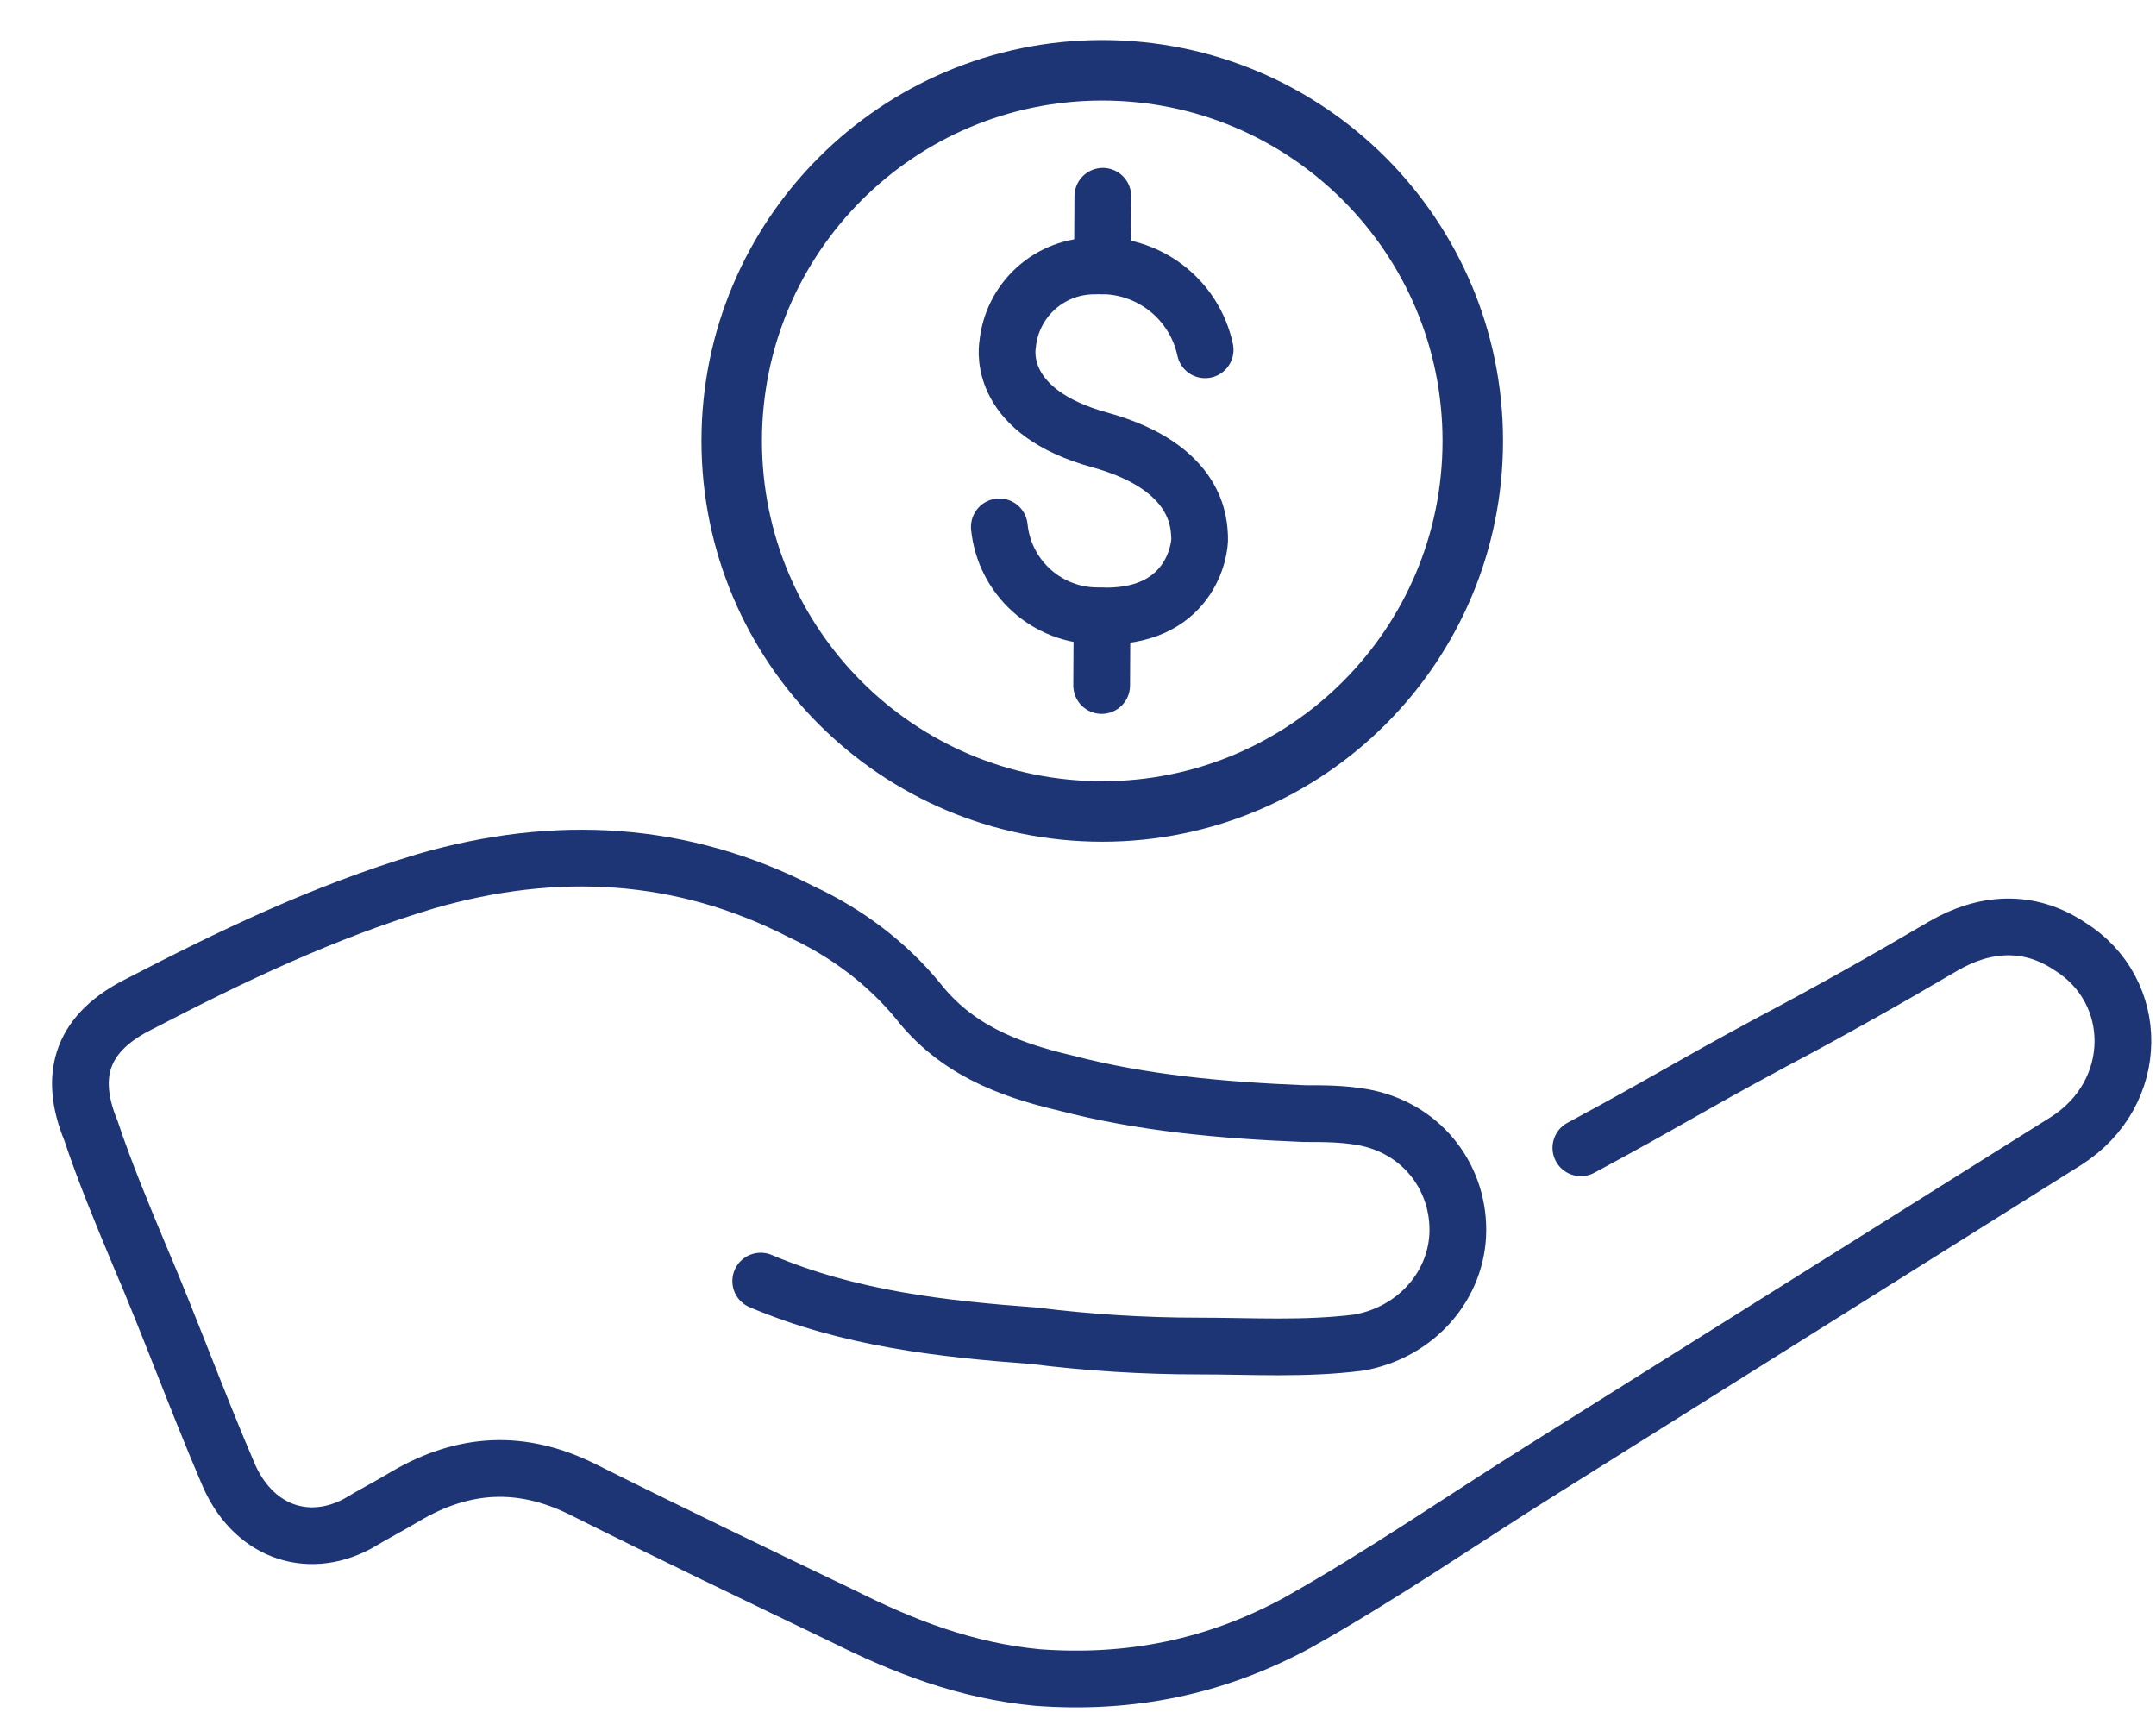 <svg width="76" height="61" viewBox="0 0 76 61" fill="none" xmlns="http://www.w3.org/2000/svg">
<path d="M55.726 40.457C58.858 38.771 59.34 38.409 62.472 36.723C64.52 35.639 66.447 34.555 68.495 33.35C69.94 32.507 71.506 32.386 72.952 33.35C75.481 34.916 75.481 38.53 72.831 40.216C66.688 44.071 60.544 47.925 54.401 51.78C51.51 53.587 48.739 55.514 45.728 57.201C42.837 58.767 39.826 59.369 36.573 59.128C34.044 58.887 31.875 58.044 29.707 56.96C26.696 55.514 23.684 54.069 20.552 52.503C18.384 51.419 16.336 51.539 14.288 52.744C13.686 53.105 13.204 53.346 12.602 53.708C10.795 54.671 8.868 53.948 8.024 51.901C6.94 49.371 5.977 46.721 4.893 44.191C4.29 42.746 3.688 41.3 3.206 39.855C2.363 37.807 2.965 36.361 4.893 35.398C8.145 33.711 11.397 32.145 15.011 31.061C19.588 29.736 24.046 29.977 28.262 32.145C29.828 32.868 31.273 33.952 32.357 35.277C33.682 36.964 35.489 37.687 37.537 38.168C40.307 38.891 43.078 39.132 45.969 39.252C46.692 39.252 47.294 39.252 48.017 39.373C50.065 39.734 51.39 41.421 51.39 43.348C51.39 45.275 49.944 46.962 47.896 47.323C45.969 47.564 44.162 47.444 42.235 47.444C40.307 47.444 38.38 47.323 36.453 47.082C33.2 46.841 29.948 46.48 26.816 45.155" stroke="#1E3575" stroke-width="2" stroke-miterlimit="10" stroke-linecap="round"/>
<path d="M51.916 15.54C51.916 22.754 46.069 28.602 38.855 28.602C31.641 28.602 25.793 22.754 25.793 15.54C25.793 8.326 31.641 2.478 38.855 2.478C46.069 2.478 51.916 8.326 51.916 15.54Z" stroke="#1E3575" stroke-width="2.132"/>
<path d="M38.861 9.374L38.875 6.918" stroke="#1E3575" stroke-width="2" stroke-linecap="round" stroke-linejoin="round"/>
<path d="M38.834 24.162L38.847 21.72" stroke="#1E3575" stroke-width="2" stroke-linecap="round" stroke-linejoin="round"/>
<path d="M35.227 18.571C35.313 19.433 35.718 20.232 36.362 20.812C37.006 21.392 37.843 21.711 38.709 21.706C41.955 21.859 42.316 19.362 42.288 18.932C42.26 18.502 42.288 16.477 38.764 15.505C35.241 14.534 35.477 12.426 35.518 12.148C35.591 11.384 35.948 10.675 36.518 10.162C37.088 9.648 37.831 9.367 38.598 9.374C39.492 9.321 40.375 9.59 41.087 10.132C41.8 10.674 42.295 11.453 42.482 12.329" stroke="#1E3575" stroke-width="2" stroke-linecap="round" stroke-linejoin="round"/>
</svg>
